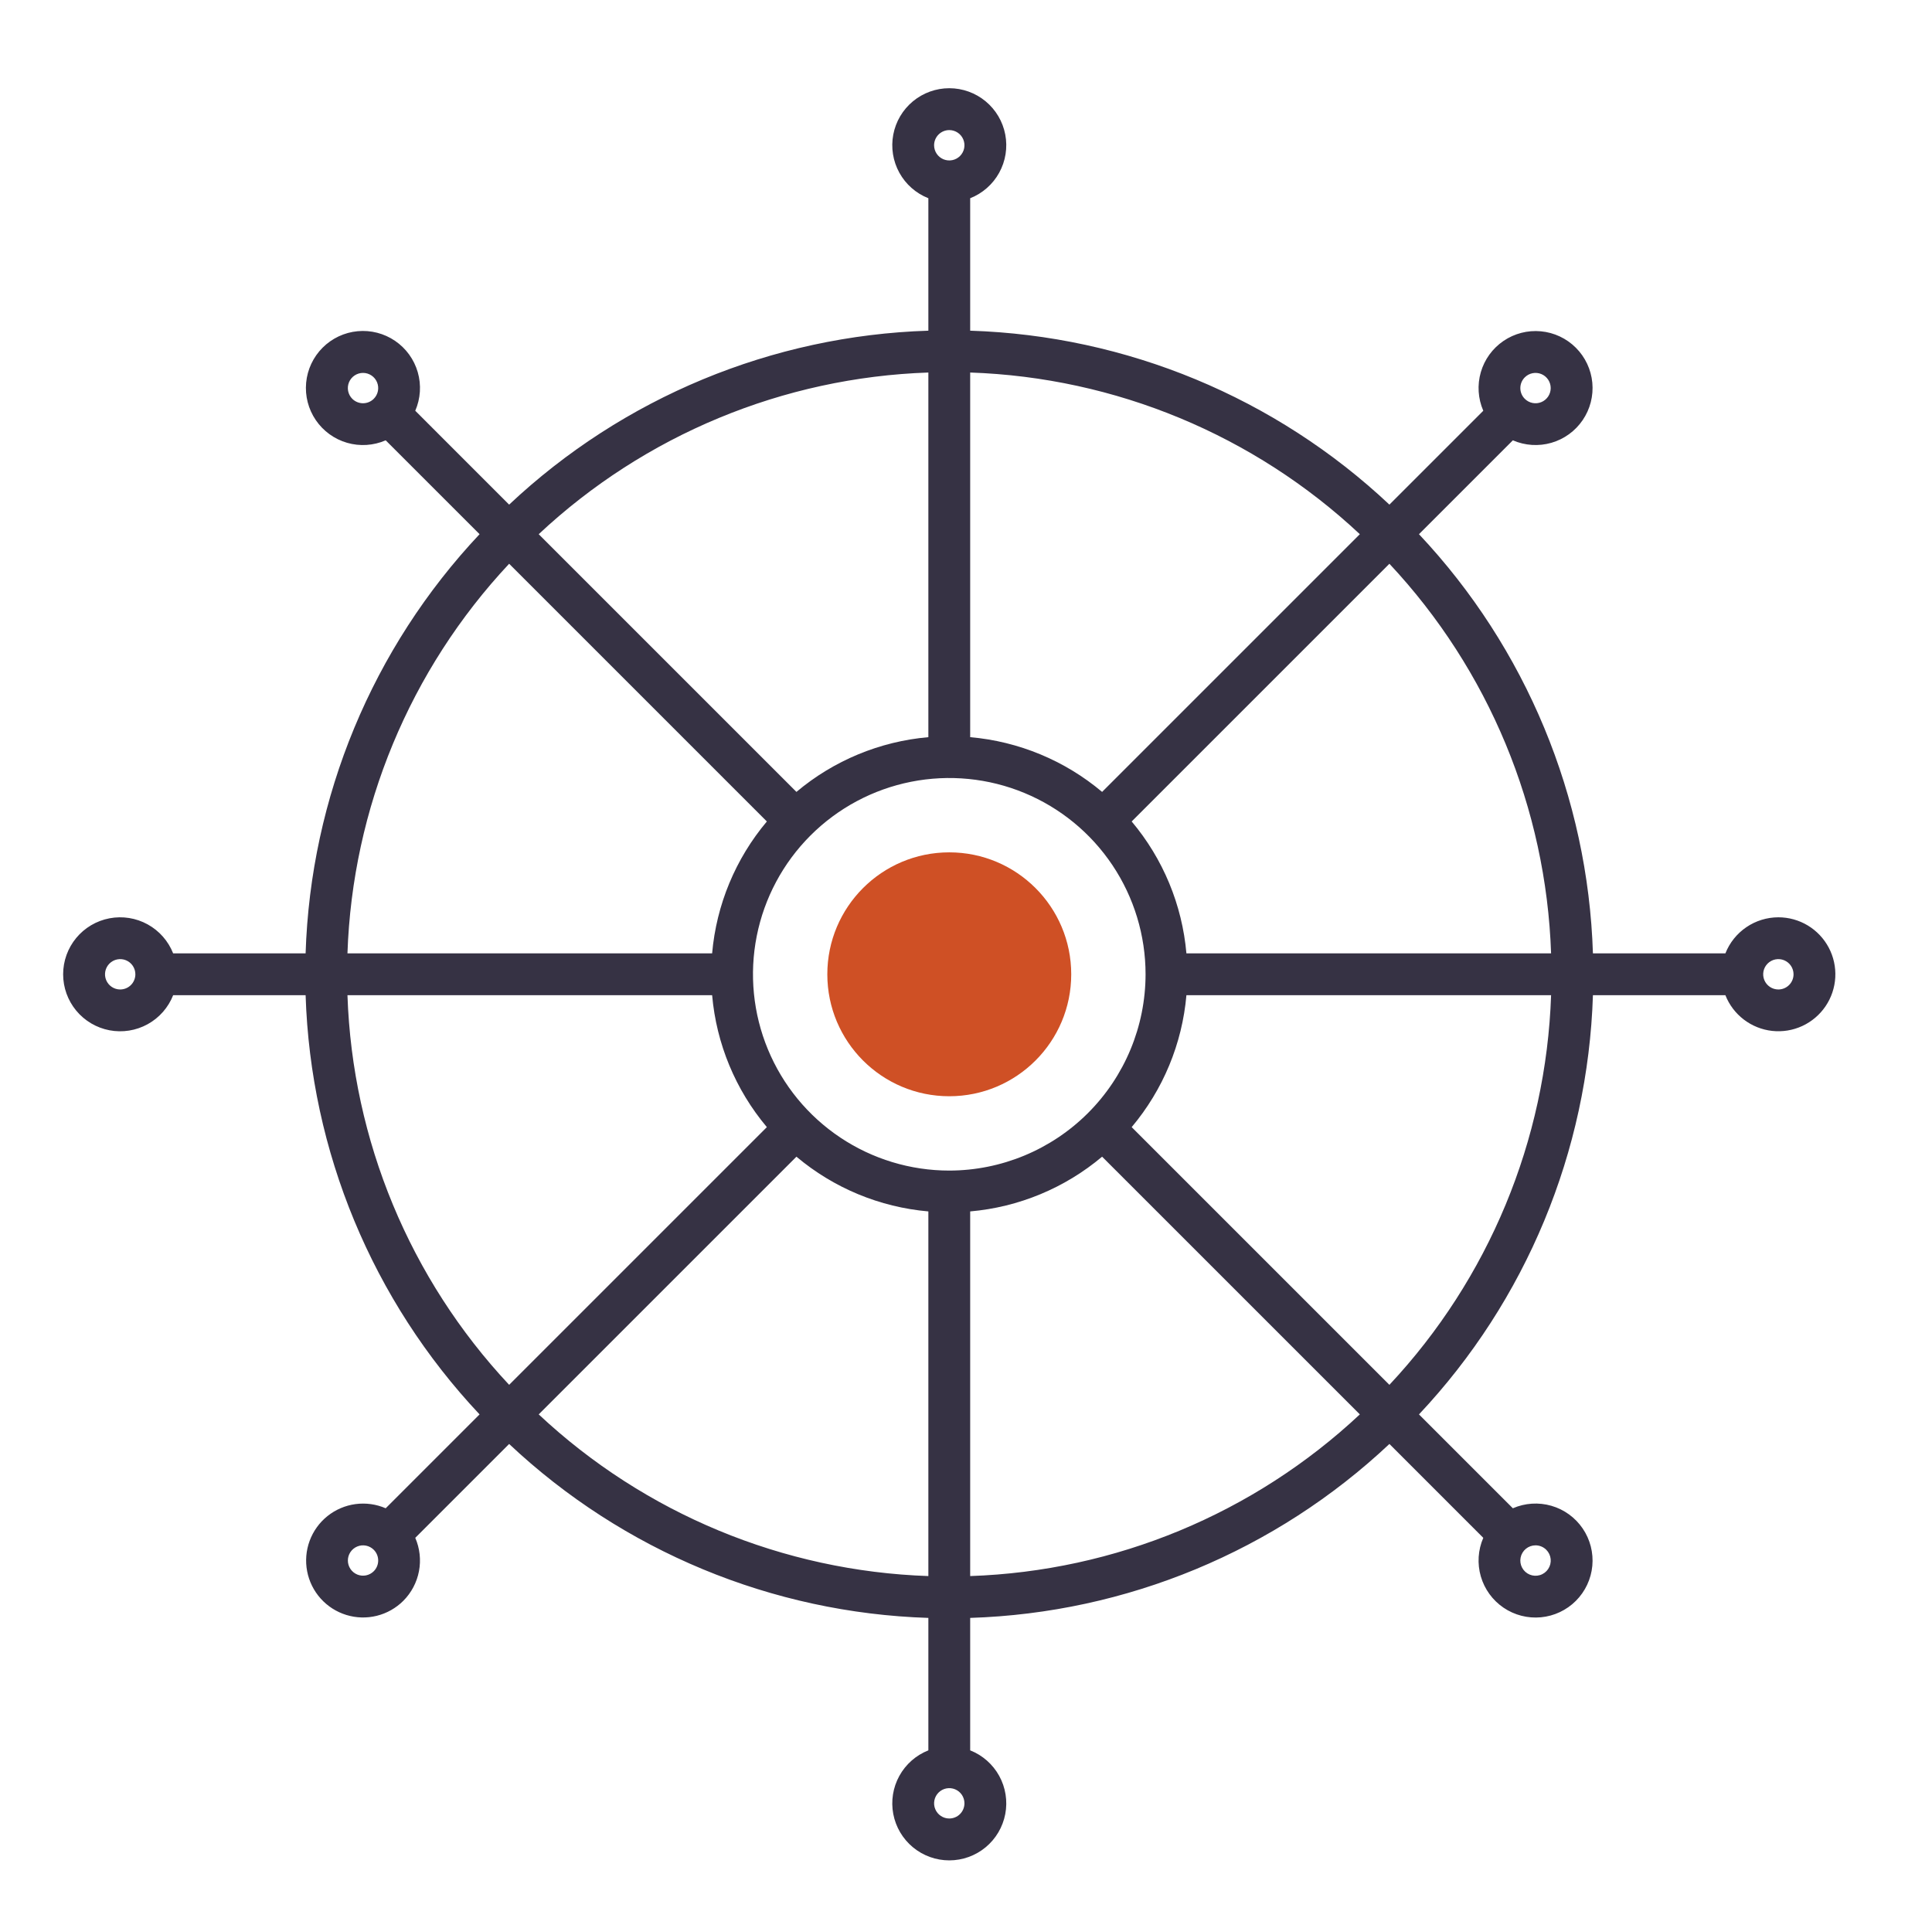 <?xml version="1.0" encoding="UTF-8"?> <svg xmlns="http://www.w3.org/2000/svg" width="462" height="457" viewBox="0 0 462 457" fill="none"> <path d="M227.001 262.163C243.107 262.163 256.164 249.106 256.164 233C256.164 216.894 243.107 203.837 227.001 203.837C210.895 203.837 197.838 216.894 197.838 233C197.838 249.106 210.895 262.163 227.001 262.163Z" fill="#CF5025"></path> <path d="M425.26 219.37C422.528 219.374 419.859 220.199 417.6 221.738C415.342 223.277 413.597 225.458 412.593 228H380.918C379.729 190.631 364.937 154.983 339.32 127.75L361.769 105.301C364.68 106.565 367.941 106.775 370.989 105.893C374.037 105.011 376.683 103.093 378.468 100.469C380.254 97.846 381.068 94.681 380.771 91.522C380.473 88.362 379.082 85.406 376.838 83.162C374.595 80.918 371.638 79.527 368.478 79.23C365.319 78.932 362.155 79.747 359.531 81.532C356.908 83.318 354.99 85.963 354.108 89.011C353.226 92.06 353.435 95.32 354.699 98.231L332.249 120.68C305.017 95.064 269.369 80.271 232 79.082V47.407C234.953 46.243 237.406 44.085 238.938 41.306C240.469 38.527 240.983 35.3 240.391 32.182C239.798 29.065 238.137 26.252 235.692 24.228C233.248 22.204 230.174 21.097 227 21.097C223.827 21.097 220.753 22.204 218.309 24.228C215.864 26.252 214.203 29.065 213.61 32.182C213.018 35.3 213.532 38.527 215.063 41.306C216.595 44.085 219.048 46.243 222 47.407V79.082C184.632 80.271 148.983 95.064 121.75 120.68L99.302 98.23C100.569 95.317 100.779 92.053 99.897 89.001C99.015 85.95 97.095 83.302 94.47 81.514C91.844 79.726 88.677 78.911 85.514 79.208C82.351 79.506 79.392 80.898 77.145 83.144C74.899 85.39 73.507 88.35 73.21 91.512C72.912 94.675 73.728 97.842 75.516 100.468C77.303 103.094 79.951 105.013 83.003 105.896C86.055 106.778 89.318 106.568 92.231 105.301L114.68 127.751C89.063 154.983 74.27 190.631 73.08 228H41.407C40.243 225.048 38.086 222.594 35.306 221.063C32.527 219.531 29.3 219.017 26.183 219.61C23.065 220.202 20.252 221.864 18.229 224.308C16.205 226.753 15.098 229.827 15.098 233C15.098 236.173 16.205 239.247 18.229 241.692C20.252 244.136 23.065 245.798 26.183 246.39C29.3 246.983 32.527 246.469 35.306 244.937C38.086 243.406 40.243 240.952 41.407 238H73.081C74.271 275.369 89.063 311.017 114.68 338.25L92.23 360.699C89.959 359.716 87.463 359.37 85.01 359.7C82.557 360.029 80.24 361.02 78.308 362.567C76.376 364.115 74.903 366.159 74.046 368.481C73.189 370.803 72.981 373.314 73.444 375.746C73.907 378.177 75.024 380.436 76.675 382.28C78.326 384.124 80.448 385.483 82.814 386.211C85.179 386.94 87.698 387.01 90.1 386.414C92.502 385.818 94.697 384.578 96.447 382.829C98.377 380.894 99.681 378.423 100.19 375.738C100.699 373.053 100.39 370.276 99.302 367.769L121.75 345.321C148.983 370.937 184.632 385.729 222 386.918V418.593C219.048 419.757 216.595 421.915 215.063 424.694C213.532 427.473 213.018 430.7 213.61 433.817C214.203 436.935 215.864 439.748 218.309 441.772C220.753 443.795 223.827 444.903 227 444.903C230.174 444.903 233.248 443.795 235.692 441.772C238.137 439.748 239.798 436.935 240.391 433.817C240.983 430.7 240.469 427.473 238.938 424.694C237.406 421.915 234.953 419.757 232 418.593V386.918C269.369 385.729 305.018 370.937 332.25 345.32L354.699 367.77C353.435 370.681 353.226 373.941 354.108 376.99C354.99 380.038 356.908 382.683 359.531 384.469C362.155 386.254 365.319 387.069 368.478 386.771C371.638 386.474 374.595 385.083 376.838 382.839C379.082 380.595 380.473 377.638 380.771 374.479C381.068 371.319 380.254 368.155 378.468 365.532C376.683 362.908 374.037 360.99 370.989 360.108C367.941 359.226 364.68 359.435 361.769 360.7L339.32 338.25C364.937 311.017 379.729 275.369 380.918 238H412.593C413.503 240.304 415.024 242.316 416.992 243.82C418.961 245.325 421.301 246.264 423.764 246.537C426.226 246.81 428.715 246.407 430.965 245.371C433.215 244.334 435.14 242.704 436.533 240.656C437.926 238.607 438.734 236.218 438.87 233.745C439.007 231.271 438.466 228.807 437.307 226.618C436.147 224.429 434.413 222.598 432.291 221.32C430.168 220.043 427.738 219.369 425.26 219.37ZM370.912 228H283.708C282.693 216.388 278.122 205.372 270.618 196.452L332.248 134.822C355.991 160.177 369.729 193.284 370.912 228ZM227 279.94C217.717 279.94 208.641 277.187 200.922 272.029C193.203 266.871 187.186 259.54 183.634 250.963C180.081 242.386 179.151 232.948 180.962 223.842C182.774 214.737 187.244 206.373 193.809 199.808C200.374 193.244 208.737 188.773 217.843 186.962C226.948 185.151 236.386 186.08 244.964 189.633C253.541 193.186 260.872 199.202 266.03 206.921C271.187 214.641 273.94 223.716 273.94 233C273.926 245.445 268.976 257.376 260.176 266.176C251.376 274.976 239.445 279.926 227 279.94ZM364.624 90.242C365.132 89.734 365.779 89.389 366.483 89.249C367.187 89.109 367.917 89.181 368.58 89.455C369.244 89.73 369.81 90.195 370.209 90.792C370.608 91.389 370.821 92.091 370.821 92.809C370.821 93.527 370.608 94.229 370.209 94.826C369.81 95.422 369.244 95.888 368.58 96.163C367.917 96.437 367.187 96.509 366.483 96.369C365.779 96.229 365.132 95.884 364.624 95.376C364.286 95.039 364.018 94.639 363.835 94.199C363.652 93.758 363.558 93.286 363.558 92.809C363.558 92.332 363.652 91.86 363.835 91.419C364.018 90.978 364.286 90.579 364.624 90.242ZM325.178 127.752L263.548 189.382C254.629 181.878 243.612 177.307 232 176.291V89.087C266.716 90.27 299.824 104.009 325.178 127.752ZM227 31.11C227.718 31.11 228.42 31.323 229.017 31.722C229.614 32.121 230.079 32.688 230.354 33.351C230.629 34.014 230.701 34.744 230.561 35.448C230.421 36.152 230.075 36.799 229.567 37.307C229.06 37.814 228.413 38.16 227.709 38.3C227.004 38.44 226.275 38.368 225.611 38.094C224.948 37.819 224.381 37.354 223.982 36.757C223.583 36.16 223.37 35.458 223.37 34.74C223.371 33.778 223.754 32.855 224.435 32.174C225.115 31.493 226.038 31.111 227 31.11ZM222 89.088V176.292C210.389 177.307 199.372 181.878 190.452 189.381L128.822 127.751C154.177 104.008 187.285 90.271 222 89.088ZM84.243 95.376C83.736 94.868 83.39 94.222 83.249 93.517C83.109 92.813 83.181 92.084 83.455 91.42C83.73 90.757 84.195 90.19 84.792 89.791C85.389 89.392 86.091 89.178 86.809 89.178C87.527 89.178 88.229 89.391 88.826 89.79C89.423 90.189 89.888 90.755 90.163 91.419C90.438 92.082 90.51 92.812 90.37 93.516C90.23 94.22 89.884 94.867 89.376 95.375C88.695 96.055 87.772 96.436 86.81 96.437C85.848 96.437 84.925 96.055 84.243 95.376ZM121.751 134.822L183.381 196.452C175.878 205.372 171.306 216.388 170.29 228H83.087C84.27 193.284 98.008 160.177 121.75 134.822H121.751ZM28.741 236.63C28.023 236.63 27.322 236.417 26.725 236.018C26.128 235.619 25.663 235.052 25.388 234.389C25.113 233.726 25.041 232.996 25.181 232.292C25.321 231.588 25.667 230.941 26.175 230.433C26.682 229.925 27.329 229.58 28.033 229.44C28.737 229.3 29.467 229.372 30.131 229.646C30.794 229.921 31.361 230.386 31.76 230.983C32.158 231.58 32.371 232.282 32.371 233C32.37 233.962 31.988 234.885 31.307 235.566C30.627 236.246 29.704 236.629 28.741 236.63ZM83.088 238H170.292C171.308 249.612 175.878 260.628 183.381 269.548L121.751 331.178C98.009 305.823 84.271 272.716 83.088 238ZM89.377 375.757C88.87 376.264 88.224 376.609 87.52 376.748C86.817 376.888 86.088 376.816 85.426 376.542C84.763 376.267 84.197 375.802 83.798 375.206C83.4 374.61 83.187 373.909 83.187 373.192C83.187 372.475 83.399 371.773 83.798 371.177C84.196 370.581 84.762 370.116 85.424 369.841C86.087 369.566 86.816 369.494 87.519 369.633C88.222 369.773 88.869 370.117 89.376 370.624C90.056 371.305 90.437 372.228 90.437 373.19C90.437 374.153 90.056 375.076 89.376 375.757H89.377ZM128.822 338.249L190.452 276.619C199.372 284.122 210.389 288.693 222 289.708V376.912C187.285 375.729 154.177 361.991 128.822 338.249ZM227 434.889C226.282 434.889 225.581 434.676 224.984 434.277C224.387 433.878 223.922 433.311 223.647 432.648C223.372 431.985 223.3 431.255 223.44 430.551C223.58 429.847 223.926 429.2 224.434 428.692C224.941 428.184 225.588 427.839 226.292 427.699C226.996 427.559 227.726 427.63 228.39 427.905C229.053 428.18 229.62 428.645 230.019 429.242C230.418 429.839 230.63 430.541 230.63 431.259C230.629 432.221 230.247 433.144 229.566 433.825C228.886 434.505 227.963 434.888 227 434.889ZM232 376.912V289.708C243.612 288.692 254.629 284.122 263.548 276.618L325.178 338.248C299.824 361.991 266.716 375.729 232 376.912ZM369.758 370.624C370.355 371.218 370.727 372 370.811 372.838C370.895 373.675 370.686 374.516 370.219 375.217C369.753 375.917 369.058 376.435 368.252 376.68C367.447 376.925 366.582 376.884 365.804 376.563C365.026 376.241 364.383 375.66 363.986 374.918C363.588 374.176 363.461 373.319 363.624 372.494C363.788 371.668 364.233 370.925 364.884 370.39C365.534 369.856 366.35 369.564 367.191 369.564C368.154 369.564 369.077 369.945 369.758 370.624ZM332.248 331.178L270.618 269.548C278.122 260.628 282.694 249.612 283.709 238H370.913C369.73 272.716 355.992 305.823 332.249 331.178H332.248ZM425.26 236.63C424.542 236.63 423.841 236.417 423.244 236.018C422.647 235.619 422.181 235.052 421.907 234.389C421.632 233.726 421.56 232.996 421.7 232.292C421.84 231.588 422.186 230.941 422.694 230.433C423.201 229.925 423.848 229.58 424.552 229.44C425.256 229.3 425.986 229.372 426.65 229.646C427.313 229.921 427.88 230.386 428.279 230.983C428.678 231.58 428.89 232.282 428.89 233C428.89 233.962 428.507 234.885 427.826 235.566C427.146 236.246 426.223 236.629 425.26 236.63Z" fill="#363244"></path> </svg> 